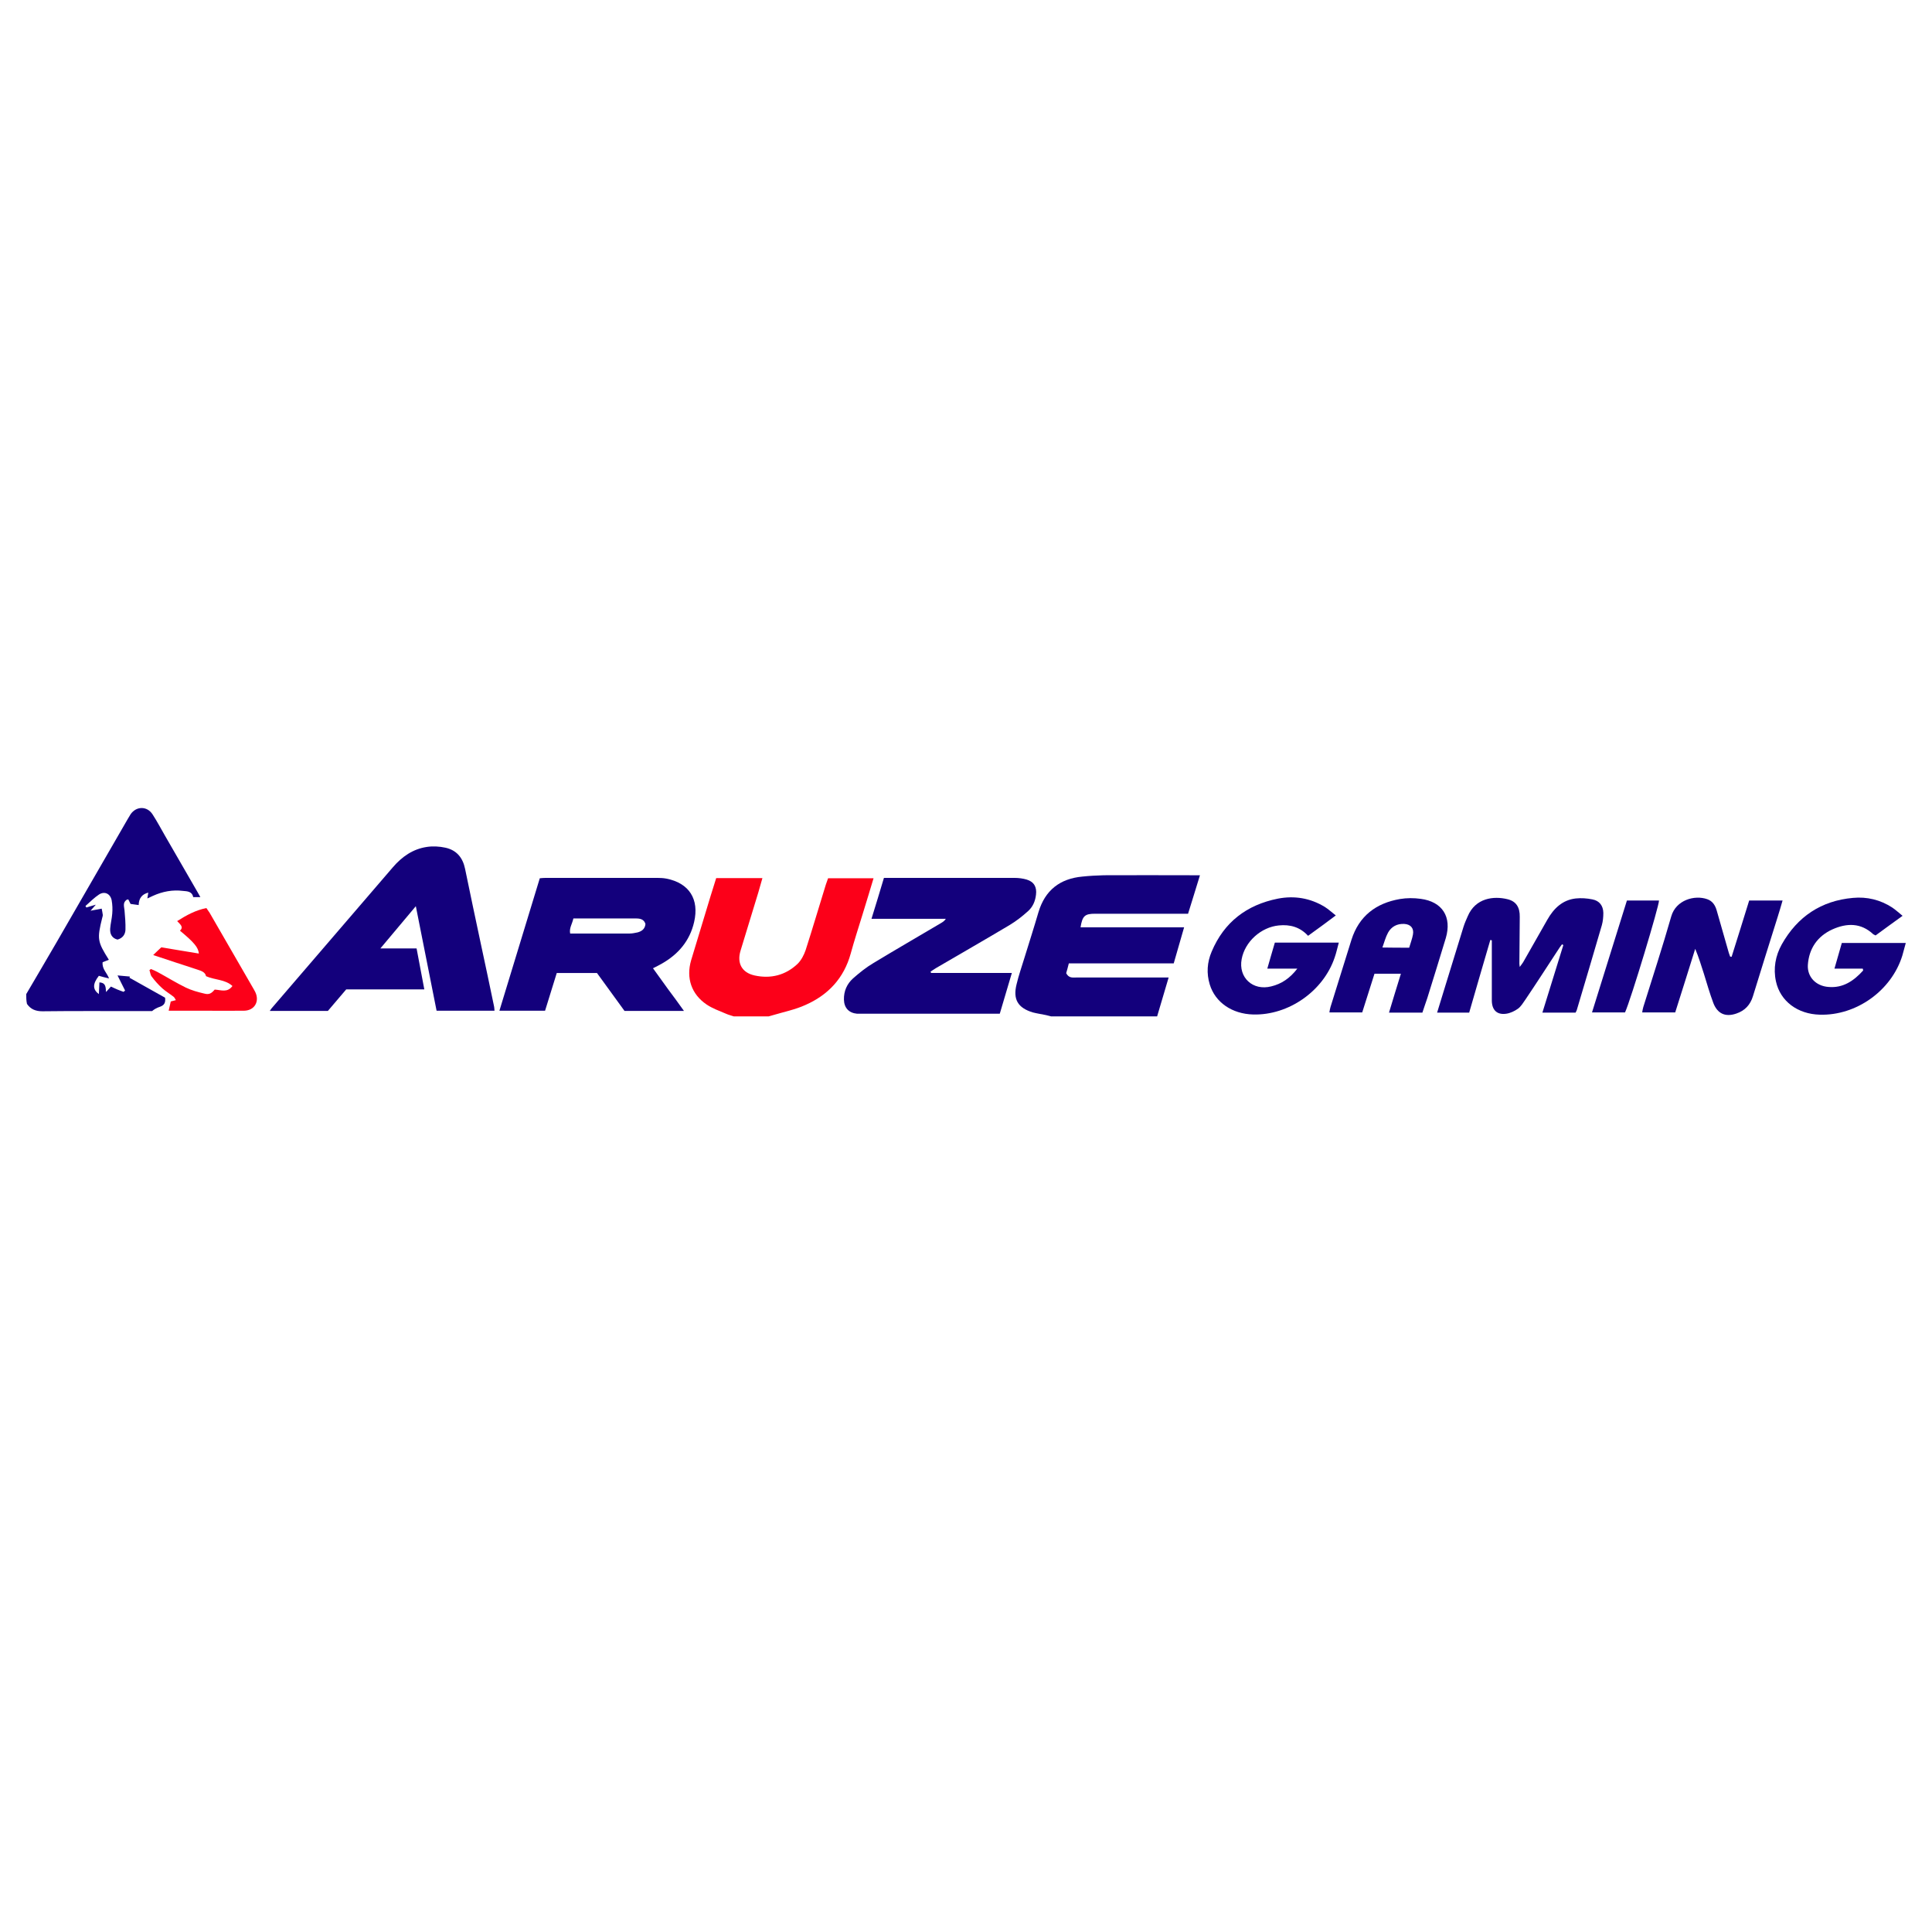 <?xml version="1.0" encoding="utf-8"?>
<!-- Generator: Adobe Illustrator 22.1.0, SVG Export Plug-In . SVG Version: 6.00 Build 0)  -->
<svg xmlns="http://www.w3.org/2000/svg" xmlns:xlink="http://www.w3.org/1999/xlink" version="1.2" baseProfile="tiny" id="Слой_1" x="0px" y="0px" viewBox="0 0 1024 1024" xml:space="preserve" width="30" height="30">
<g>
	<path fill="#13007C" d="M557.1,538.7c-0.9-0.2-1.8-0.5-2.8-0.7c-2.3-0.5-4.6-0.8-6.9-1.4c-7.9-2.4-10.6-6.9-8.6-14.9   c1.1-4.7,2.7-9.2,4.1-13.8c2.5-8.1,5.1-16.2,7.5-24.4c3.5-11.7,11.4-17.8,23.3-18.9c3.8-0.4,7.6-0.6,11.4-0.7   c15.4-0.1,30.9,0,46.3,0c1.3,0,2.7,0,4.6,0c-2.1,7-4.2,13.5-6.3,20.4c-1.6,0-3.1,0-4.5,0c-14.9,0-29.9,0-44.8,0   c-5.4,0-6.7,1.1-7.7,7.2c18.1,0,36.2,0,54.9,0c-1.9,6.7-3.7,12.8-5.5,19.1c-18.5,0-36.9,0-55.6,0c-0.5,2-1,3.9-1.4,5.2   c1.4,2.7,3.4,2.3,5.2,2.3c14.9,0,29.9,0,44.8,0c1.3,0,2.6,0,4.3,0c-2.1,7.2-4.1,13.9-6.1,20.6C594.6,538.7,575.9,538.7,557.1,538.7   z"/>
	<path fill="#FC0019" d="M388.9,538.7c-1.4-0.5-2.8-0.8-4.1-1.4c-3.5-1.5-7.2-2.8-10.3-4.9c-8.1-5.5-10.9-14.1-8.2-23.4   c3.4-11.3,6.9-22.7,10.3-34c1-3.2,2-6.3,3-9.6c8.2,0,16.1,0,24.5,0c-0.8,2.7-1.5,5.2-2.2,7.7c-3.1,10.3-6.3,20.5-9.4,30.8   c-2,6.6,0.7,11.6,7.4,13.1c8.6,1.9,16.5-0.1,22.9-6.2c1.9-1.9,3.3-4.6,4.2-7.2c3.7-11.5,7.1-23.1,10.7-34.7   c0.4-1.2,0.8-2.3,1.2-3.4c8.1,0,15.9,0,24.1,0c-2,6.6-3.9,13-5.9,19.4c-2.1,6.8-4.3,13.6-6.2,20.5c-3.6,13.1-12,22-24.1,27.3   c-5.3,2.4-11.2,3.6-16.9,5.3c-0.8,0.2-1.6,0.5-2.5,0.7C401.2,538.7,395,538.7,388.9,538.7z"/>
	<path fill="#13007C" d="M13.9,526.9c5.2-8.9,10.5-17.8,15.7-26.8c12.7-22,25.4-44,38.1-66c0.5-0.9,1-1.7,1.5-2.5   c3-4.4,8.8-4.5,11.7,0.1c2.4,3.7,4.5,7.7,6.7,11.5c5.7,9.9,11.5,19.9,17.2,29.8c0.4,0.7,0.8,1.5,1.4,2.5c-1.4,0-2.6,0-3.8,0   c-0.6-3.1-3.2-3.1-5.4-3.3c-5.5-0.7-10.8,0.3-15.9,2.6c-0.9,0.4-1.8,0.8-3,1.4c0.2-1.1,0.3-1.9,0.5-3.1c-3.4,0.9-5,3-5.1,6.6   c-1.6-0.2-2.9-0.4-4.3-0.6c-0.4-0.8-0.8-1.6-1.2-2.4c-0.4,0.1-0.8,0.1-1,0.3c-2,1.5-1.2,3.5-1,5.5c0.3,3.4,0.6,6.9,0.5,10.3   c-0.1,2.4-1.4,4.4-4.2,5.2c-2.9-0.7-4.1-2.9-3.9-5.8c0.2-2.7,0.9-5.3,1.1-8c0.2-2.3,0.1-4.7-0.3-7c-0.7-3.5-3.7-5-6.7-3.1   c-2.6,1.7-4.8,4-7.2,6.1c0.2,0.3,0.3,0.5,0.5,0.8c1.4-0.4,2.8-0.9,5-1.5c-1.1,1.3-1.7,2-2.8,3.2c2.2-0.4,3.8-0.7,5.9-1.1   c0.2,1.2,0.5,2.3,0.6,3.4c0,0.5-0.2,1-0.3,1.4c-2.8,11.3-2.6,12.6,3.5,22.3c-1.1,0.4-2.3,0.9-3.3,1.3c-0.4,3.6,2.3,5.6,3.4,8.6   c-2-0.5-3.8-0.9-5.4-1.4c-3.4,4.4-3.3,7.2,0,9.7c0.1-2,0.2-4,0.3-6.2c3.5,0.2,3.3,2.6,3.5,5.1c1.1-1.2,1.7-1.9,2.6-2.9   c1.1,0.5,2.3,1.1,3.5,1.6c1.1,0.5,2.2,0.8,3.2,1.2c0.3-0.2,0.5-0.5,0.8-0.7c-1.3-2.5-2.5-5-4-8c2.5,0.2,4.6,0.4,6.6,0.6   c-0.1,0.2-0.2,0.4-0.3,0.6c6.4,3.6,12.8,7.2,18.9,10.6c0.4,2.9-0.7,4.1-2.7,4.8c-1.5,0.5-2.9,1.2-4.2,2.3c-2.8,0-5.7,0-8.5,0   c-16.5,0-33.1-0.1-49.6,0.1c-3.5,0-6.2-1-8.2-3.9C13.9,530.3,13.9,528.6,13.9,526.9z"/>
	<path fill="#13007C" d="M262.1,535.7c-10.4,0-20.3,0-30.7,0c-3.6-18.2-7.2-36.4-11-55.4c-6.4,7.6-12.3,14.6-18.8,22.4   c6.9,0,12.8,0,19.2,0c1.4,7.3,2.7,14.3,4.1,21.7c-14,0-27.7,0-41.4,0c-3.3,3.9-6.5,7.6-9.7,11.4c-10.2,0-20.3,0-30.8,0   c0.6-0.9,1-1.5,1.5-2c21.2-24.7,42.5-49.4,63.7-74.1c4.8-5.6,10.6-9.7,18-10.8c3.2-0.5,6.7-0.3,9.9,0.4c5.9,1.3,9.2,5.3,10.4,11.2   c2.7,13.2,5.5,26.3,8.3,39.5c2.4,11.2,4.8,22.4,7.1,33.6C262,534,262,534.7,262.1,535.7z"/>
	<path fill="#13007C" d="M362.5,535.8c-10.9,0-21.1,0-31.5,0c-4.8-6.6-9.7-13.4-14.6-20.1c-7.2,0-14.1,0-21.3,0   c-2.1,6.7-4.1,13.3-6.2,20c-8,0-15.8,0-24.2,0c7.2-23.5,14.3-46.8,21.4-70.2c1.1-0.1,2.1-0.2,3.1-0.2c19.8,0,39.5,0,59.3,0   c1.6,0,3.2,0.1,4.8,0.4c12,2.4,17.4,10.9,14.6,23c-2.3,10-8.4,17.1-17.2,22.1c-1.4,0.8-2.8,1.5-4.6,2.4c2.7,3.8,5.4,7.5,8,11.1   C356.7,527.8,359.4,531.4,362.5,535.8z M303.9,486.8c-0.6,2.9-2.3,5.1-1.7,8c10.6,0,20.9,0,31.3,0c1.5,0,3-0.3,4.4-0.6   c2.3-0.6,4-1.9,4.2-4.5c-0.8-2.5-2.8-2.9-5-2.9c-3.8,0-7.6,0-11.4,0C318.5,486.8,311.4,486.8,303.9,486.8z"/>
	<path fill="#13007C" d="M493.5,515.7c14.1,0,28.3,0,42.8,0c-2.2,7.4-4.2,14.3-6.4,21.6c-1.4,0-2.8,0-4.1,0c-23,0-45.9,0-68.9,0   c-0.9,0-1.7,0-2.6,0c-4.4-0.4-6.9-3.1-7-7.5c-0.1-4.5,1.6-8.3,4.8-11.2c3.4-3,7-5.9,10.9-8.2c11.9-7.2,24-14.2,36-21.3   c0.8-0.5,1.6-1,2.3-2.1c-13,0-25.9,0-39.4,0c2.3-7.4,4.4-14.3,6.6-21.7c1.4,0,2.7,0,4,0c21.7,0,43.5,0,65.2,0   c2.2,0,4.5,0.3,6.5,0.9c3.9,1.2,5.4,4,4.9,8c-0.4,3.5-1.7,6.5-4.3,8.8c-3,2.7-6.2,5.2-9.7,7.3c-12.9,7.7-26,15.2-39,22.8   c-1,0.6-2,1.3-2.9,1.9C493.4,515.3,493.4,515.5,493.5,515.7z"/>
	<path fill="#13007C" d="M789.9,498.2c-3.8,12.9-7.5,25.7-11.2,38.5c-5.8,0-11.1,0-17,0c1.5-4.8,2.8-9.2,4.2-13.7   c3.3-10.6,6.5-21.2,9.8-31.8c0.6-1.9,1.4-3.7,2.2-5.5c4.1-9.8,13.8-10.9,21.1-9.1c4.6,1.1,6.6,4.3,6.5,9.4   c-0.1,8.3-0.1,16.5-0.2,24.8c0,0.4,0.1,0.7,0.2,1.7c0.8-1.1,1.3-1.7,1.8-2.5c4.3-7.5,8.5-15,12.8-22.5c3.4-6,8-10.5,15.1-11.3   c2.9-0.3,5.9-0.1,8.8,0.5c3.7,0.7,5.7,3.3,5.8,7.1c0,2.2-0.2,4.5-0.8,6.6c-4.3,14.9-8.8,29.8-13.2,44.7c-0.1,0.5-0.4,0.9-0.7,1.6   c-5.7,0-11.4,0-17.6,0c3.8-12.1,7.4-24,11.1-35.8c-0.2-0.1-0.5-0.3-0.7-0.4c-0.8,1.1-1.6,2.1-2.3,3.3c-5.7,8.7-11.3,17.4-17.1,26   c-1.2,1.7-2.3,3.6-3.9,4.8c-1.8,1.3-4.1,2.4-6.3,2.7c-4.9,0.7-7.6-2-7.6-7.1c0-9.6,0-19.3,0-28.9c0-1,0-2,0-2.9   C790.3,498.3,790.1,498.2,789.9,498.2z"/>
	<path fill="#13007C" d="M917.8,507.1c3.1-9.9,6.2-19.7,9.3-29.8c5.8,0,11.6,0,17.7,0c-0.9,3.1-1.7,5.9-2.6,8.7   c-4.4,14-8.8,28-13.1,42c-1.4,4.6-4.3,7.7-8.8,9.2c-5.8,2-10,0.1-12.2-5.6c-1.9-5.1-3.4-10.3-5-15.5c-1.4-4.3-2.7-8.7-4.6-13.2   c-3.5,11.2-7,22.4-10.6,33.7c-5.8,0-11.4,0-17.5,0c0.2-1.1,0.3-2,0.6-2.9c5-16,10.2-31.9,14.8-48c2.5-8.7,12.4-11.5,19.1-9.1   c2.8,1,4.2,3.2,5,6c2.1,7.5,4.3,14.9,6.4,22.4c0.2,0.7,0.5,1.3,0.7,2C917.4,507.1,917.6,507.1,917.8,507.1z"/>
	<path fill="#13007C" d="M693.3,496c-4.3-4.7-9.6-6.1-15.5-5.5c-9.4,0.9-18,8.6-19.7,17.9c-1.8,9.7,5.9,16.9,15.7,14.4   c5.4-1.3,9.9-4.3,13.8-9.4c-5.5,0-10.4,0-15.9,0c1.4-5,2.7-9.3,4-13.8c11.3,0,22.3,0,33.9,0c-0.8,2.8-1.3,5.4-2.2,7.9   c-6,17.8-24.4,30.7-43.2,30.2c-11.2-0.3-20.1-6.4-23-15.9c-1.8-5.9-1.4-11.8,1-17.4c6.6-15.7,18.6-24.8,35.1-28.1   c8.8-1.7,17.2-0.3,24.9,4.4c1.9,1.2,3.6,2.8,5.8,4.5C702.8,489.1,698.2,492.5,693.3,496z"/>
	<path fill="#13007C" d="M987.3,513.4c-4.8,0-9.6,0-15,0c1.4-4.8,2.6-9.2,3.9-13.6c11.4,0,22.4,0,33.9,0c-0.7,2.4-1.2,4.6-1.8,6.6   c-5.7,18.6-24.4,32-43.8,31.4c-11.7-0.3-20.9-7.1-23.2-17.6c-1.5-6.9-0.3-13.6,3.1-19.7c8.3-14.7,20.9-23.1,37.7-24.6   c7.4-0.7,14.5,1,20.8,5.1c1.8,1.2,3.4,2.7,5.5,4.4c-5.1,3.7-9.7,7-14.3,10.4c-0.5-0.3-0.9-0.4-1.2-0.6c-6.6-6.2-14.1-6-21.7-2.6   c-7.9,3.6-12.4,10.1-13,18.8c-0.4,6.3,4.2,11.2,10.9,11.7c7.8,0.7,13.5-3.3,18.4-8.7C987.5,514.1,987.4,513.8,987.3,513.4z"/>
	<path fill="#13007C" d="M753.9,536.7c-5.9,0-11.5,0-17.7,0c2.1-6.9,4.1-13.6,6.3-20.6c-4.7,0-9.1,0-14,0   c-2.1,6.7-4.3,13.5-6.5,20.5c-5.8,0-11.4,0-17.4,0c0.2-1.1,0.3-2,0.6-2.9c3.7-11.9,7.4-23.8,11.1-35.6c4-12.6,13-19.4,25.7-21.6   c3.6-0.6,7.4-0.6,11-0.1c11.5,1.5,16.6,9.6,13.3,20.8c-3.2,10.6-6.5,21.2-9.8,31.8C755.6,531.5,754.8,534.1,753.9,536.7z    M746.9,502.3c0.7-2.5,1.6-4.7,2-7c0.6-3.3-1.2-5.4-4.6-5.6c-3.8-0.2-6.8,1.4-8.6,4.6c-1.3,2.4-2,5.1-3,7.9   C737.7,502.3,742.1,502.3,746.9,502.3z"/>
	<path fill="#FC0019" d="M113.8,524.5c3.4,0.2,6.7,1.8,9.4-1.9c-4-3.6-9.3-3.1-14-5.2c-0.4-2.1-2.4-2.8-4.6-3.5   c-7.9-2.5-15.7-5.2-23.4-7.7c1.3-1.3,2.5-2.4,4.3-4.1c6.1,1,13,2.2,19.9,3.3c-0.3-3.2-2.4-5.8-10-12.1c2.1-2.1,0.1-3.3-1.5-5.1   c4.9-3.1,9.8-5.8,15.5-6.9c0.6,0.9,1.2,1.7,1.7,2.5c7.8,13.6,15.7,27.1,23.5,40.7c0.2,0.4,0.5,0.9,0.7,1.3c2.4,5-0.4,9.8-5.9,9.9   c-7.3,0.1-14.6,0-21.8,0c-5.9,0-11.8,0-18.2,0c0.4-1.9,0.7-3.3,1.1-4.9c0.9-0.2,1.7-0.4,2.7-0.7c-0.4-0.7-0.7-1.4-1.2-1.8   c-1.9-1.5-4.1-2.8-5.9-4.4c-2.1-1.9-4-4-5.7-6.3c-0.7-0.9-0.8-2.3-1.2-3.4c0.3-0.2,0.5-0.4,0.8-0.6c1.2,0.5,2.4,1,3.5,1.6   c5,2.7,9.8,5.7,14.9,8.2c3.1,1.5,6.4,2.4,9.8,3.2C110.8,527.3,112,526.6,113.8,524.5z"/>
	<path fill="#13007C" d="M861.3,536.6c-5.9,0-11.5,0-17.5,0c6.2-20,12.3-39.5,18.5-59.3c5.8,0,11.4,0,17,0   C879.5,479.7,864.4,529.8,861.3,536.6z"/>
</g>
</svg>
